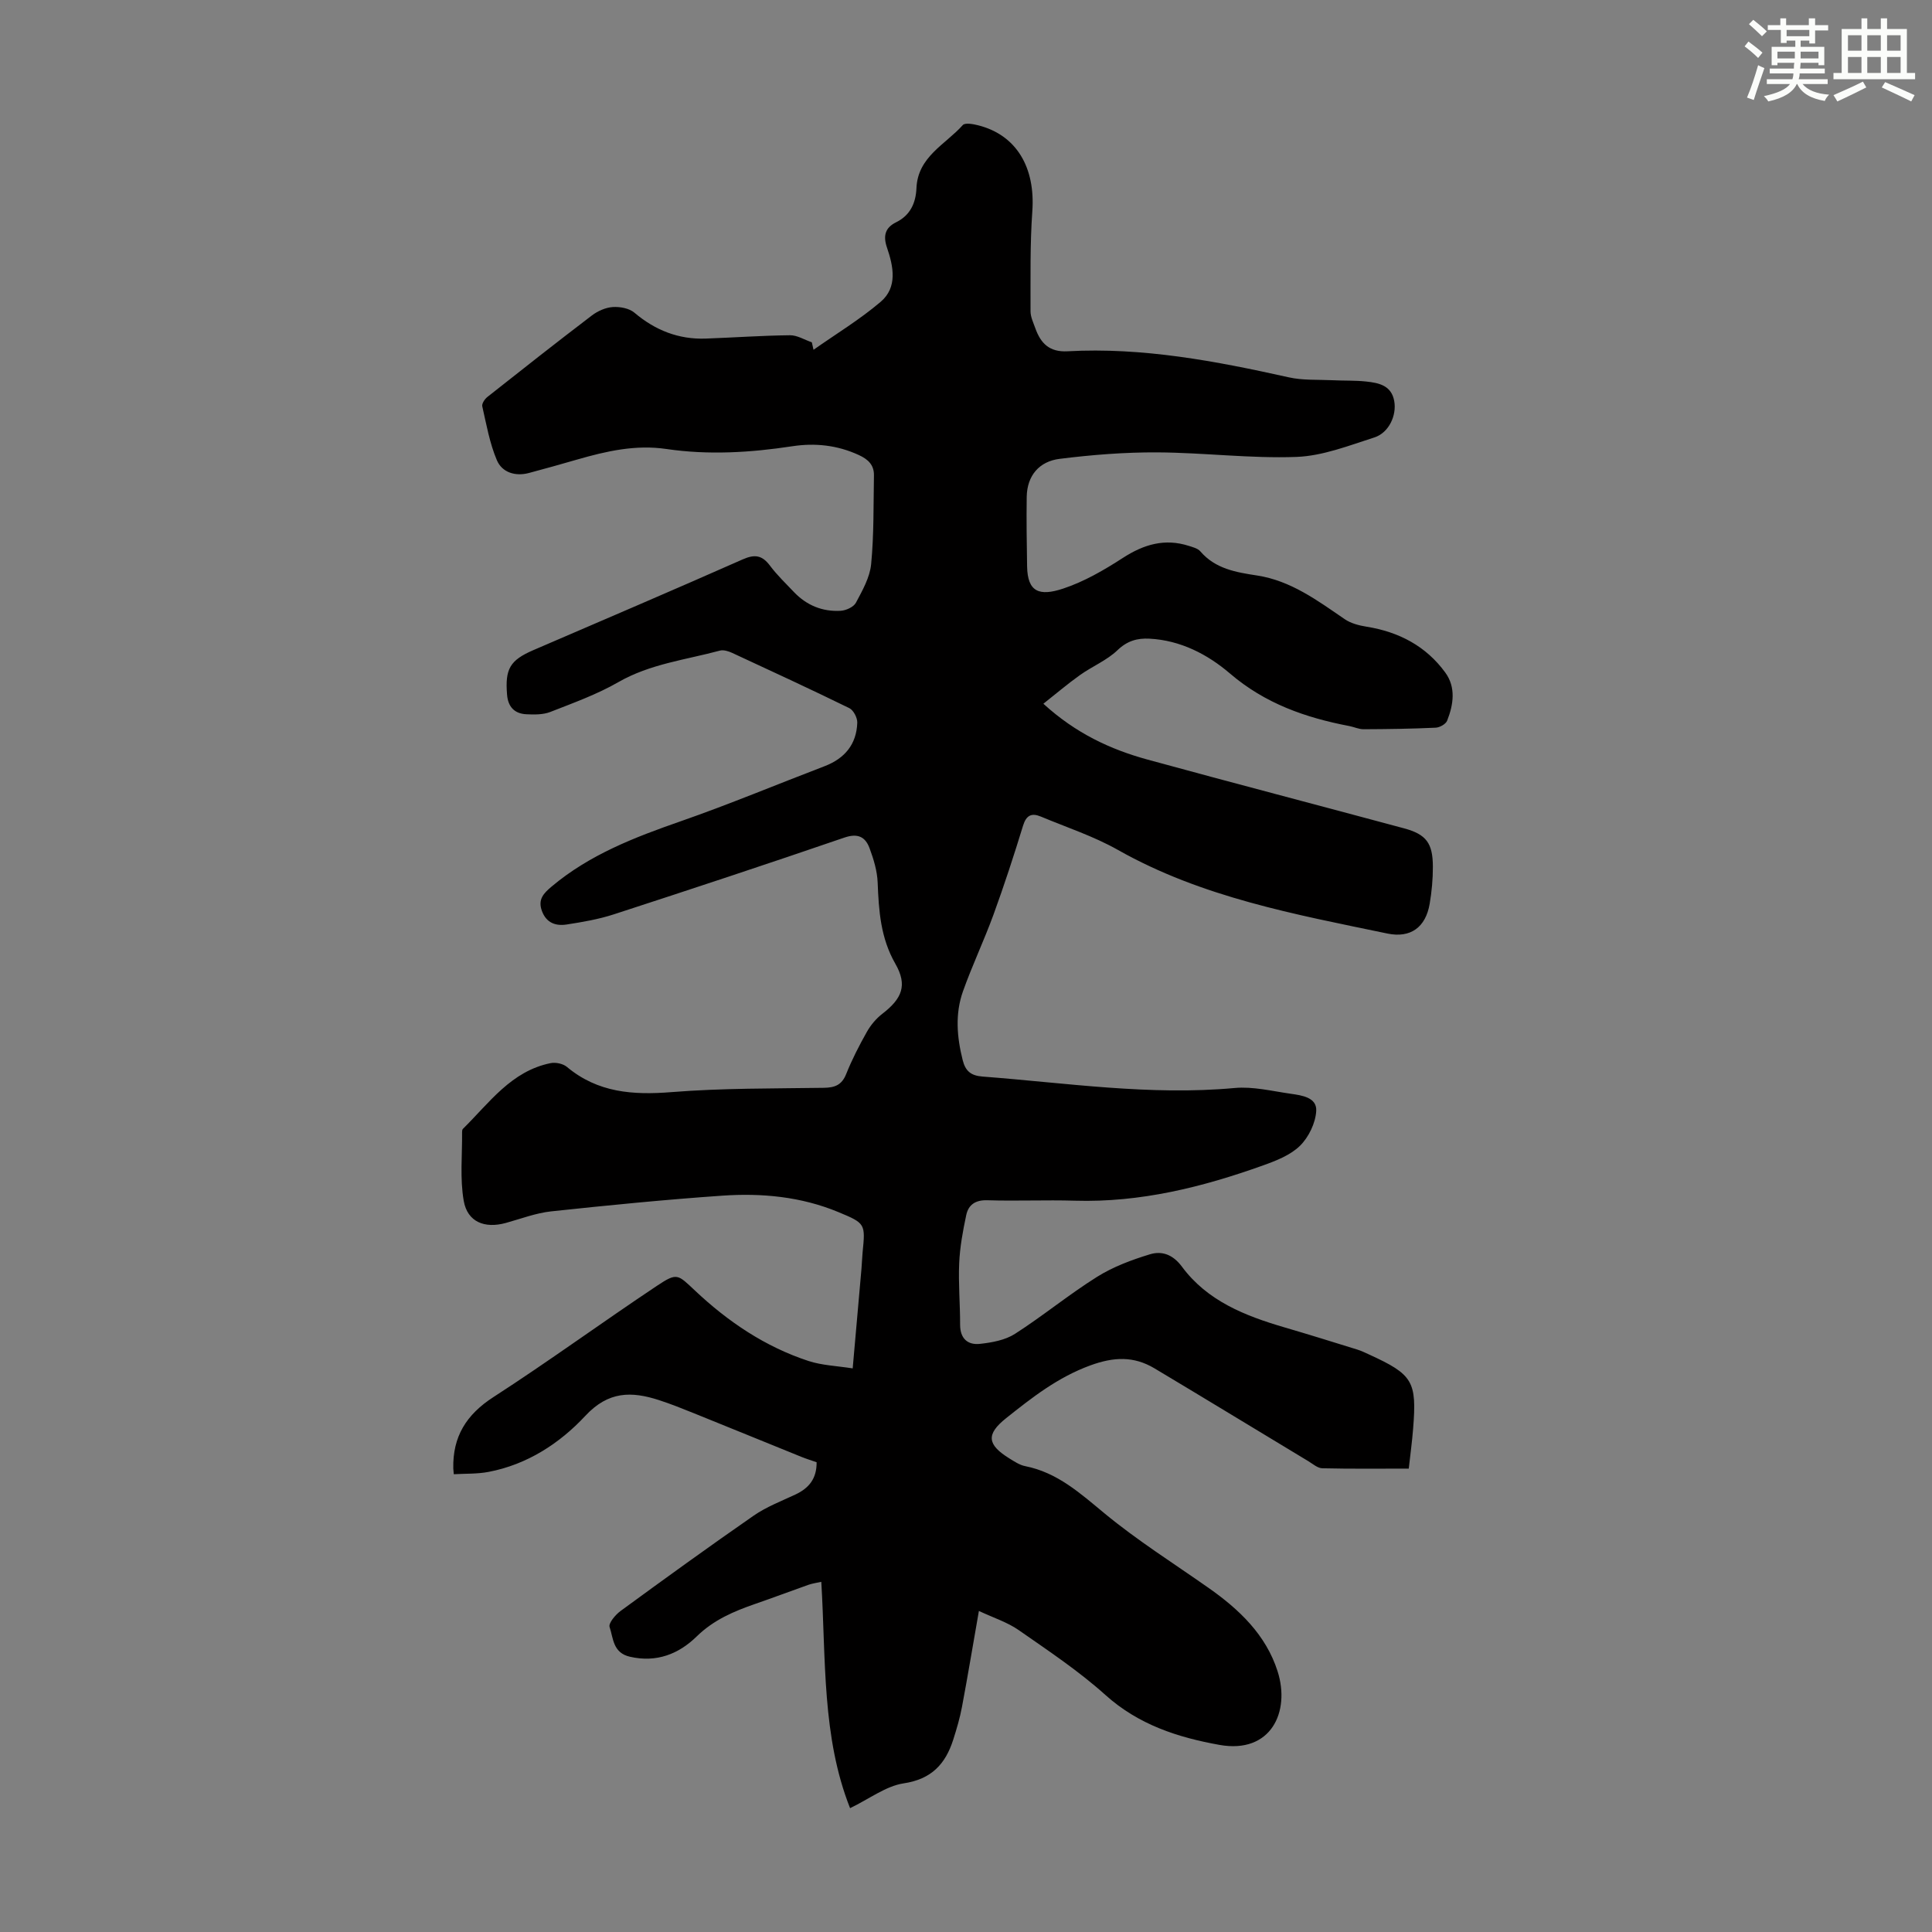 <svg enable-background="new 0 0 400 400" viewBox="0 0 400 400" xmlns="http://www.w3.org/2000/svg"><rect x="0" y="0" width="400" height="400" fill="#808080" stroke="none"/><path d="m176 374.36c-5.85-14.74-4.99-30.77-5.96-46.86-1.03.23-1.86.34-2.64.61-3.69 1.3-7.35 2.69-11.04 3.96-4.44 1.54-8.6 3.3-12.12 6.74-3.7 3.62-8.29 5.47-13.82 4.2-3.55-.81-3.43-3.84-4.21-6.16-.26-.79 1.21-2.54 2.28-3.32 9.12-6.67 18.27-13.3 27.56-19.74 2.63-1.82 5.72-3 8.64-4.37 2.79-1.31 4.42-3.29 4.38-6.68-1.06-.37-2.1-.69-3.12-1.1-7.44-3.01-14.86-6.05-22.3-9.05-2.38-.96-4.77-1.92-7.21-2.71-5.68-1.84-10.47-1.89-15.26 3.26-5.3 5.69-12.03 10.08-20.03 11.6-2.35.45-4.81.34-7.2.48-.06-.74-.09-.96-.1-1.18-.15-6.58 2.68-11.16 8.31-14.79 11.45-7.4 22.48-15.46 33.83-23.02 4.22-2.81 4.3-2.41 7.93 1 6.83 6.43 14.51 11.61 23.48 14.55 2.78.91 5.83 1.01 9.14 1.53.65-7.33 1.24-13.99 1.82-20.65.1-1.11.12-2.24.23-3.35.59-5.93.6-6.03-5.01-8.36-7.71-3.2-15.86-3.97-24.05-3.4-11.82.82-23.63 1.99-35.41 3.25-3.18.34-6.28 1.54-9.4 2.4-4.37 1.2-7.94-.19-8.71-4.58-.81-4.63-.29-9.5-.34-14.26 0-.22.03-.5.17-.64 5.45-5.36 9.99-11.96 18.16-13.61 1.05-.21 2.57.11 3.37.78 6.4 5.35 13.68 5.86 21.68 5.22 10.47-.84 21.01-.73 31.53-.89 2.28-.04 3.71-.58 4.62-2.87 1.2-3 2.69-5.9 4.28-8.72.79-1.4 1.91-2.74 3.18-3.72 4.1-3.16 5.27-5.91 2.71-10.38-3.06-5.34-3.43-10.96-3.66-16.81-.09-2.39-.83-4.82-1.67-7.09-.87-2.36-2.42-3.18-5.24-2.21-15.85 5.44-31.77 10.7-47.7 15.88-3.16 1.03-6.5 1.6-9.8 2.11-2.23.34-4.18-.31-5.1-2.8-.88-2.39.34-3.66 2.01-5.06 7.87-6.62 17.2-10.2 26.76-13.53 10.01-3.49 19.81-7.59 29.73-11.38 4.19-1.6 6.64-4.53 6.79-9.02.03-1.01-.78-2.58-1.65-3.01-8.03-3.93-16.15-7.68-24.26-11.44-.76-.35-1.78-.67-2.53-.47-7.08 1.91-14.45 2.75-21.03 6.53-4.42 2.54-9.31 4.3-14.08 6.17-1.49.58-3.3.56-4.95.48-2.45-.12-3.81-1.51-4.01-4.07-.43-5.31.59-7.11 5.43-9.2 14.47-6.24 28.96-12.42 43.37-18.8 2.51-1.11 4.03-.85 5.64 1.31 1.47 1.96 3.27 3.68 4.96 5.46 2.62 2.75 5.9 4.09 9.64 3.88 1.12-.06 2.7-.77 3.18-1.66 1.35-2.53 2.89-5.24 3.16-7.99.59-6.09.47-12.25.58-18.38.04-2.15-1.19-3.33-3.13-4.22-4.44-2.05-9.05-2.54-13.77-1.82-8.67 1.32-17.36 1.85-26.06.57-6.39-.94-12.43.44-18.47 2.18-3.33.96-6.66 1.9-10.01 2.79-2.84.75-5.55-.13-6.62-2.63-1.5-3.52-2.17-7.4-3.03-11.17-.13-.55.5-1.5 1.04-1.93 7.18-5.68 14.38-11.35 21.67-16.9 1.2-.91 2.82-1.63 4.3-1.73 1.49-.1 3.4.25 4.49 1.17 4.31 3.65 9.15 5.56 14.77 5.36 5.81-.21 11.62-.63 17.43-.69 1.5-.02 3.02.95 4.53 1.46.12.52.24 1.03.35 1.55 4.66-3.28 9.59-6.26 13.91-9.94 3.53-3.01 2.63-7.33 1.3-11.22-.83-2.43-.39-4.12 1.89-5.24 2.95-1.45 4.08-4.02 4.21-7.05.27-6.53 5.99-9.04 9.6-13.08.47-.52 2.14-.21 3.17.05 7.93 2 11.87 8.71 11.22 17.81-.49 6.88-.35 13.8-.37 20.7 0 1.18.59 2.37 1 3.53 1.11 3.1 2.9 4.95 6.66 4.75 15.57-.86 30.71 2.03 45.8 5.39 2.9.65 5.99.46 9 .6 2.35.12 4.71.02 7.04.27 2.6.28 5.22.8 5.8 4.04.54 2.96-1.1 6.57-4.12 7.54-5.28 1.69-10.7 3.83-16.13 4.03-9.57.35-19.18-.89-28.78-.94-6.75-.04-13.55.5-20.25 1.34-4.18.52-6.74 3.43-6.81 7.88-.07 4.79 0 9.59.08 14.39.09 5.36 2.59 6.19 7.41 4.61 4.38-1.44 8.54-3.86 12.45-6.39 4.32-2.79 8.65-4.07 13.63-2.47.84.27 1.86.52 2.38 1.14 3.12 3.62 7.37 4.32 11.74 4.99 6.98 1.07 12.49 5.17 18.13 9.03 1.28.88 2.97 1.32 4.54 1.57 6.69 1.07 12.32 4.02 16.31 9.51 2.22 3.05 1.69 6.63.37 9.96-.28.7-1.53 1.4-2.37 1.44-4.97.23-9.96.3-14.94.32-.98 0-1.95-.47-2.94-.66-9.07-1.73-17.45-4.66-24.71-10.88-4.63-3.96-10.23-6.88-16.67-7.21-2.51-.13-4.59.44-6.61 2.38-2.2 2.11-5.22 3.34-7.75 5.14-2.55 1.81-4.94 3.85-7.6 5.95 6.71 6.13 13.88 9.46 21.59 11.57 17.67 4.84 35.4 9.46 53.09 14.23 4.59 1.24 5.95 3.06 5.96 7.94.01 2.56-.23 5.14-.66 7.67-.82 4.85-3.93 7.17-8.75 6.17-19.14-3.98-38.41-7.49-55.79-17.31-5.02-2.84-10.62-4.67-15.97-6.91-1.89-.79-3.01-.3-3.68 1.89-1.9 6.2-3.91 12.36-6.13 18.45-1.95 5.34-4.41 10.5-6.31 15.85-1.65 4.65-1.26 9.45-.06 14.22.57 2.27 1.68 3.23 4.11 3.42 17.37 1.32 34.66 3.98 52.19 2.37 3.8-.35 7.75.64 11.61 1.19 2.31.33 5.46.75 5.29 3.57-.15 2.5-1.55 5.41-3.35 7.19-1.97 1.94-4.91 3.09-7.61 4.06-12.59 4.51-25.44 7.72-38.99 7.32-6.04-.18-12.09.1-18.13-.09-2.5-.08-3.94.94-4.39 3.11-.69 3.25-1.3 6.57-1.45 9.88-.19 4.24.2 8.5.19 12.75-.01 2.9 1.58 4.28 4.14 3.99 2.47-.27 5.19-.77 7.22-2.07 5.8-3.72 11.15-8.14 16.99-11.8 3.33-2.09 7.17-3.52 10.95-4.67 2.46-.75 4.74.02 6.62 2.55 5.25 7.11 13.08 10.19 21.24 12.58 5.03 1.47 10.04 3.03 15.06 4.59.85.26 1.66.66 2.47 1.03 9.06 4.15 9.89 5.53 9.1 15.36-.21 2.66-.57 5.3-.9 8.26-6.07 0-11.99.07-17.9-.07-.98-.02-1.97-.91-2.9-1.47-10.62-6.4-21.2-12.86-31.85-19.22-4.29-2.56-8.43-2.39-13.33-.59-6.71 2.46-12.04 6.65-17.4 10.92-4.19 3.34-3.89 5.48.67 8.31 1.04.64 2.13 1.38 3.3 1.61 6.66 1.32 11.36 5.6 16.41 9.77 6.79 5.61 14.31 10.35 21.54 15.43 6.36 4.46 11.89 9.72 14.3 17.27 2.68 8.4-1.37 17.15-12.04 15.24-8.62-1.55-16.75-4.17-23.6-10.33-5.55-4.99-11.84-9.17-17.98-13.45-2.33-1.62-5.17-2.52-8.22-3.95-1.22 6.95-2.29 13.41-3.5 19.85-.43 2.3-1.1 4.56-1.81 6.79-1.61 5.05-4.5 8.2-10.3 9.06-3.65.56-7.04 3.19-11.06 5.13z" fill="#010000"/><g fill="#fbfcfa"><path d="m361.2 9.6.8-1c.9.7 1.9 1.4 2.9 2.3l-.9 1.1c-1-1-2-1.8-2.8-2.4zm.5 10.6c.9-2.1 1.6-4.3 2.3-6.7.4.2.8.4 1.3.6-.7 2.1-1.5 4.3-2.2 6.6zm.4-15.2.9-.9c1 .8 2 1.6 2.8 2.4l-1 1c-.9-.9-1.8-1.7-2.7-2.5zm12.5-1.2h1.2v1.4h2.7v1.1h-2.7v2.7h-1.2v-.6h-1.8v1.3h4.9v3.8h-1.2v-.5h-3.7c0 .4-.1.9-.1 1.2h5.1v1h-5.2c0 .5-.1.9-.2 1.2h6v1h-5.2c1.1 1.3 2.9 2 5.5 2.2-.4.4-.7.8-.9 1.3-2.9-.5-4.8-1.6-5.7-3.5h-.1c-.8 1.7-2.7 2.9-5.9 3.6-.2-.4-.6-.8-.9-1.1 2.8-.6 4.6-1.4 5.4-2.5h-4.8v-1h5.3c.1-.3.2-.7.2-1.2h-4.9v-1h5c0-.4 0-.8.1-1.2h-3.5v.5h-1.2v-3.8h4.9v-1.3h-1.8v.5h-1.2v-2.7h-2.7v-1h2.6v-1.4h1.2v1.4h4.7v-1.4zm-6.6 8.3h3.6c0-.4 0-.9 0-1.4h-3.6zm1.9-4.6h4.7v-1.3h-4.7zm6.6 3.2h-3.7v1.4h3.7z"/><path d="m385.3 3.8h1.3v2.2h2.8v-2.2h1.3v2.2h4.1v9.1h1.7v1.3h-16.9v-1.3h1.7v-9.1h4.1v-2.2zm.4 13.1.7 1.2c-1.8.9-3.8 1.9-6 2.9-.2-.4-.5-.8-.8-1.3 2.3-1 4.3-1.9 6.1-2.8zm-3.1-6.4h2.8v-3.2h-2.8zm0 4.6h2.8v-3.3h-2.8zm4-4.6h2.8v-3.2h-2.8zm0 4.6h2.8v-3.3h-2.8zm3.7 1.9c2.1.9 4.1 1.8 6.1 2.7l-.7 1.3c-2.2-1.1-4.2-2-6.1-2.9zm3.2-9.7h-2.8v3.2h2.8zm-2.8 7.8h2.8v-3.3h-2.8z"/></g></svg>